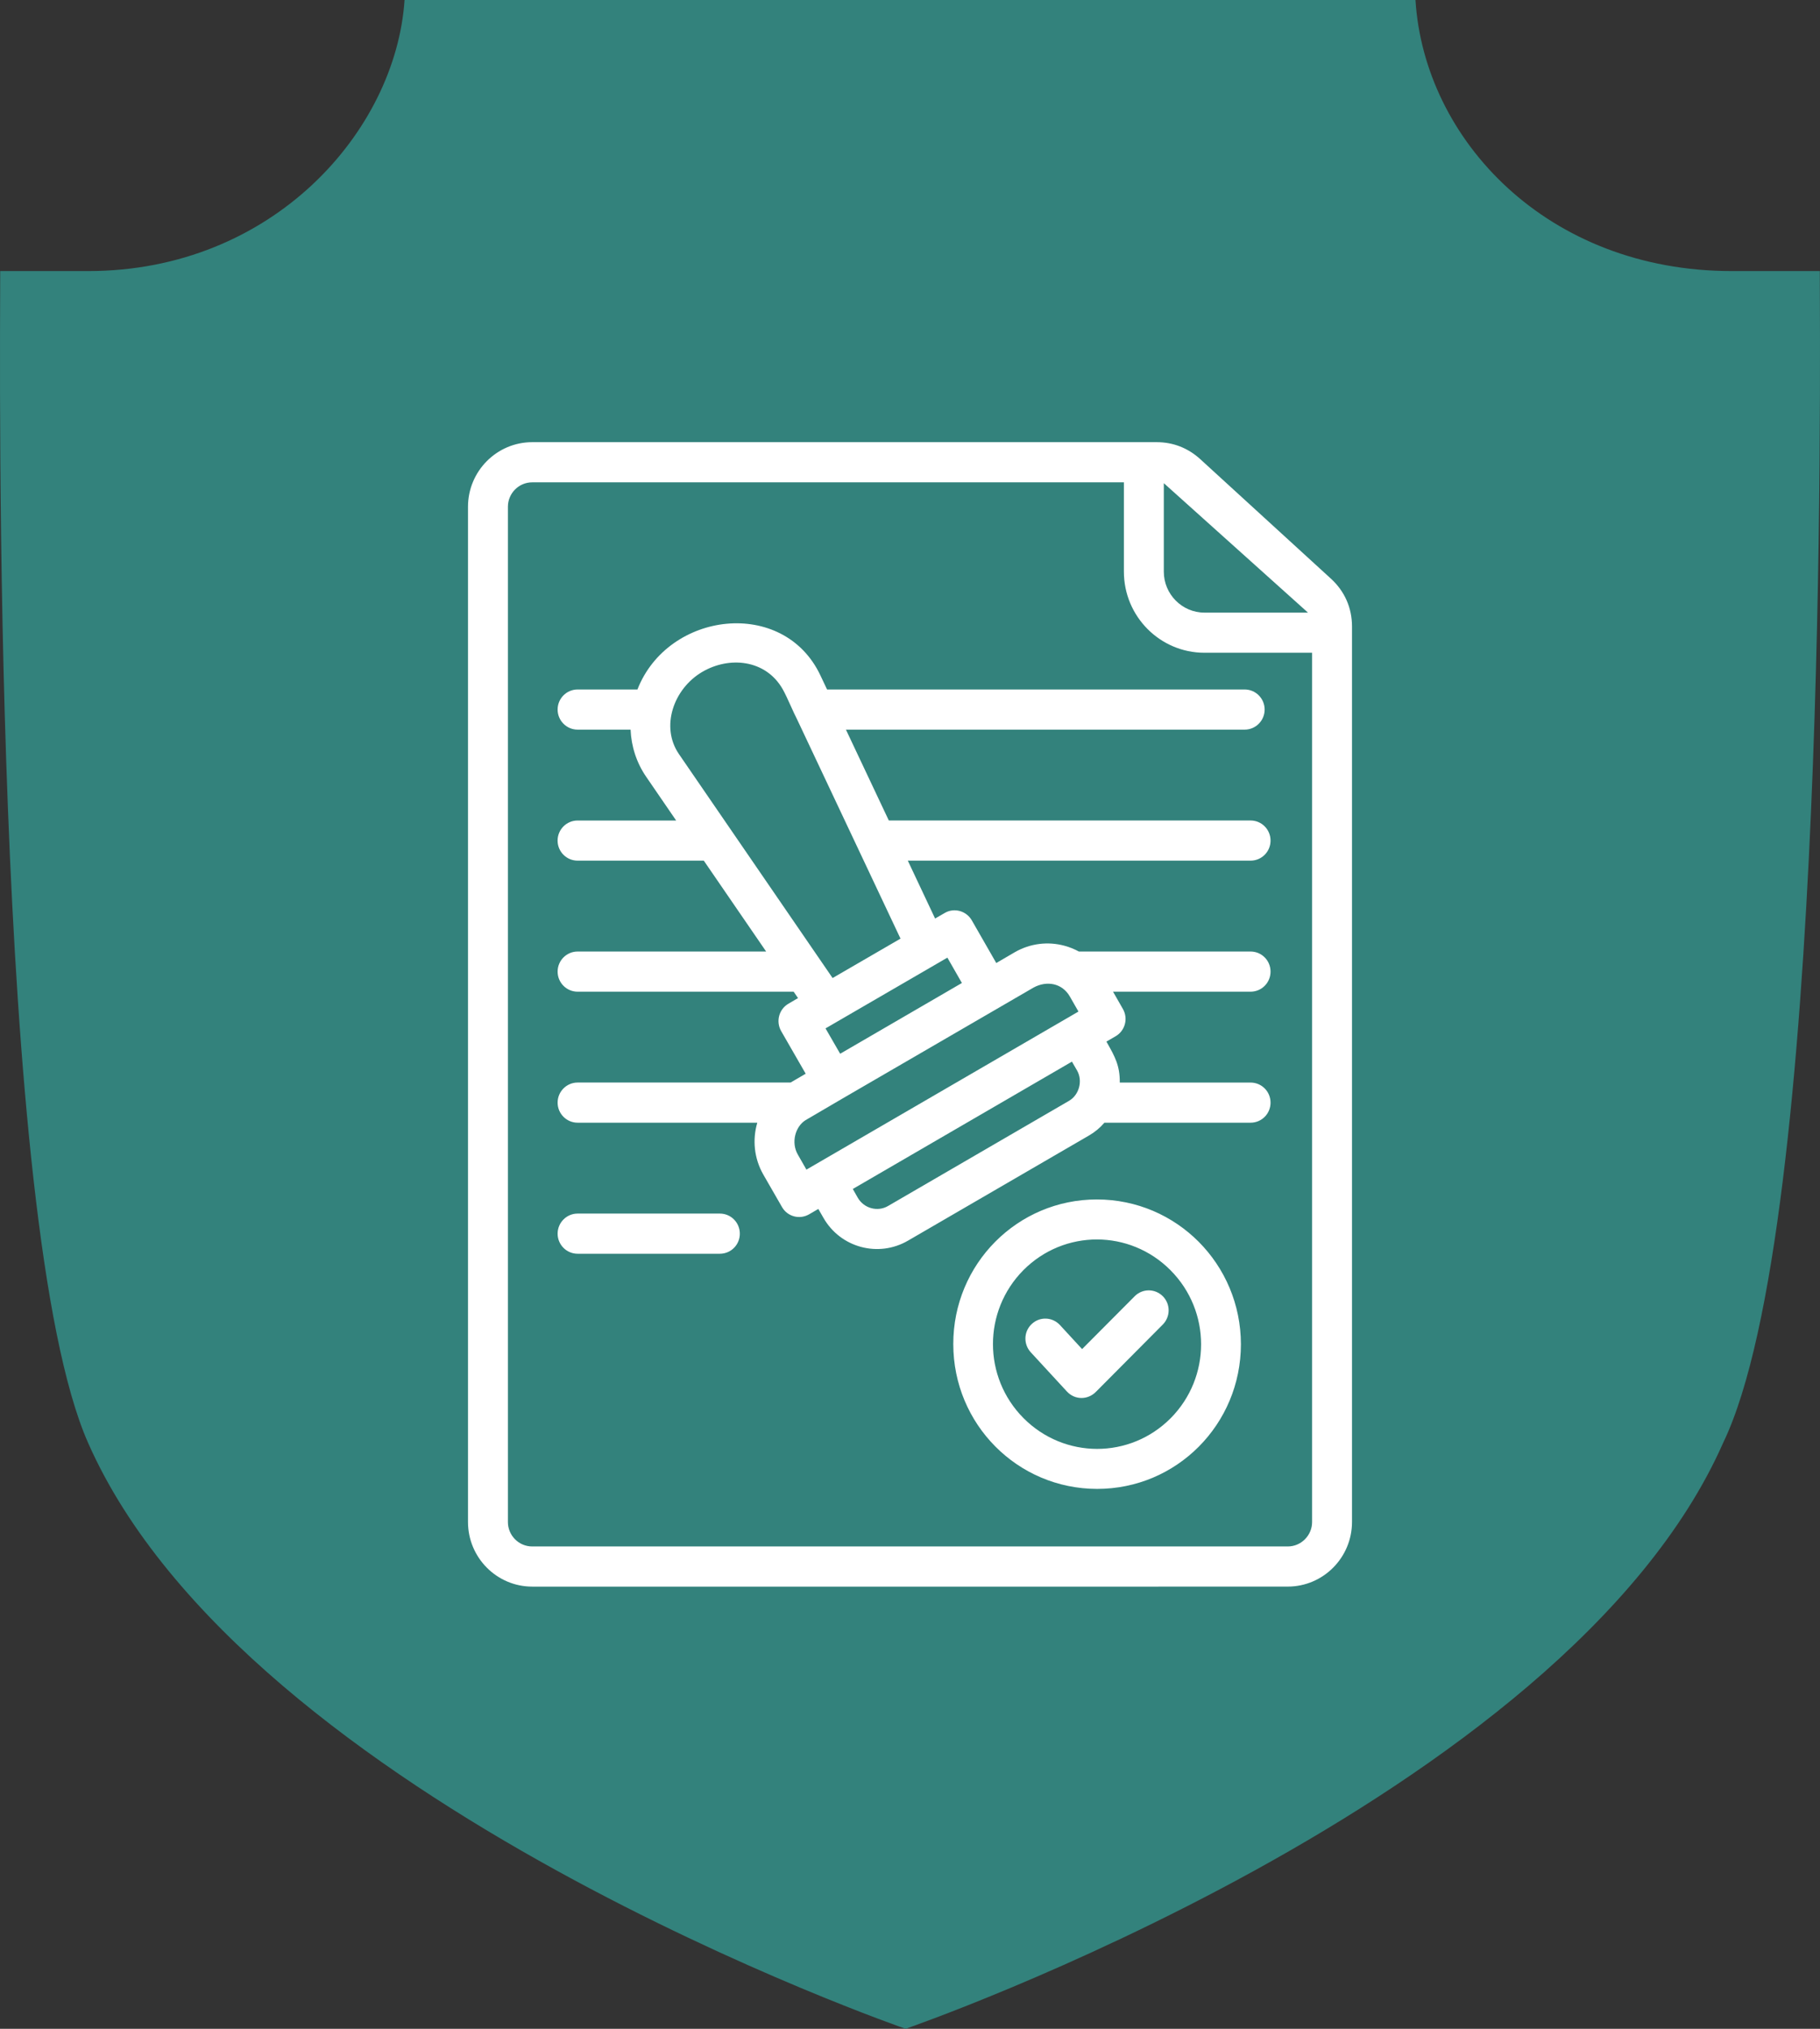 <?xml version="1.0" encoding="UTF-8"?> <svg xmlns="http://www.w3.org/2000/svg" width="70" height="78" viewBox="0 0 70 78" fill="none"><rect x="0" y="0" width="70" height="78" fill="#333333" stroke="none"/><path d="M69.993 10.422H66.612C59.512 10.422 54.779 5.379 54.441 0H15.56C15.222 5.043 10.489 10.422 3.389 10.422H0.008C0.008 13.784 -0.33 47.069 3.389 55.474C9.475 69.258 34.831 78 34.831 78C34.831 78 60.188 69.258 66.274 55.474C70.331 47.069 69.993 14.121 69.993 10.422Z" fill="#33827C"></path><path fill-rule="evenodd" clip-rule="evenodd" d="M45.928 60.999H49.53C50.892 60.999 52 59.884 52 58.515V24.087C52 23.371 51.718 22.732 51.192 22.25L46.156 17.646C45.688 17.223 45.12 17.001 44.493 17H20.47C19.108 17 18 18.115 18 19.484V22.405L18 23.949L18 58.516C18 59.885 19.108 61 20.47 61H44.395L45.928 60.999ZM27.069 33.089H22.215C21.792 33.089 21.446 32.745 21.446 32.318C21.446 31.892 21.791 31.546 22.214 31.546H26.006L24.852 29.863C24.48 29.321 24.28 28.694 24.253 28.052H22.215C21.792 28.052 21.447 27.706 21.447 27.28C21.447 26.853 21.792 26.508 22.215 26.508H24.517C25.693 23.498 30.139 22.96 31.556 25.971L31.81 26.508H47.872C48.295 26.508 48.64 26.854 48.64 27.28C48.64 27.706 48.295 28.052 47.872 28.052H32.536L34.185 31.545H48.099C48.526 31.545 48.867 31.892 48.867 32.318C48.867 32.743 48.526 33.089 48.099 33.089H34.916L35.965 35.314L36.333 35.102C36.691 34.889 37.164 35.014 37.377 35.384L38.318 37.025L39.026 36.612C39.63 36.263 40.315 36.192 40.938 36.36C41.133 36.412 41.319 36.487 41.496 36.583H48.099C48.526 36.583 48.867 36.929 48.867 37.355C48.867 37.782 48.526 38.127 48.099 38.127H42.809L43.186 38.787C43.399 39.155 43.276 39.627 42.909 39.84L42.554 40.046C42.566 40.066 42.577 40.087 42.589 40.107C42.875 40.614 43.077 40.972 43.068 41.621H48.099C48.526 41.621 48.867 41.966 48.867 42.393C48.867 42.819 48.526 43.164 48.099 43.164H42.477C42.314 43.356 42.115 43.523 41.883 43.657L34.921 47.7C33.781 48.361 32.328 47.968 31.674 46.827L31.474 46.48L31.12 46.686C30.753 46.899 30.285 46.774 30.076 46.405L29.358 45.158C29 44.531 28.936 43.811 29.127 43.164H22.215C21.793 43.164 21.447 42.819 21.447 42.392C21.447 41.966 21.793 41.62 22.215 41.62H30.407L30.988 41.281L30.044 39.641C29.835 39.273 29.957 38.802 30.325 38.589L30.693 38.373L30.525 38.127H22.215C21.792 38.127 21.447 37.782 21.447 37.355C21.447 36.929 21.792 36.583 22.215 36.583H29.467L27.069 33.089ZM34.635 36.087L32.023 37.602L26.111 28.989C25.398 27.944 25.902 26.485 27.005 25.835C28.036 25.227 29.444 25.344 30.103 26.496C30.195 26.658 30.307 26.905 30.418 27.149C30.501 27.333 30.584 27.516 30.657 27.657L34.635 36.087ZM32.41 42.231L39.753 37.968C40.261 37.692 40.852 37.798 41.147 38.311L41.479 38.891L31.016 44.968L30.684 44.386C30.421 43.927 30.584 43.316 30.984 43.066L32.41 42.231ZM31.751 39.538L36.438 36.818L36.996 37.793L32.314 40.513L31.751 39.538ZM32.8 45.712L41.228 40.816L41.428 41.161C41.651 41.556 41.506 42.097 41.115 42.324L34.153 46.368C33.754 46.6 33.232 46.46 32.995 46.055L32.8 45.712ZM41.038 53.502L39.644 51.99C39.358 51.678 39.371 51.191 39.684 50.902C39.993 50.612 40.474 50.63 40.765 50.941L41.619 51.868L43.644 49.834C43.944 49.534 44.426 49.536 44.725 49.837C45.025 50.139 45.02 50.626 44.721 50.926L42.16 53.502C41.842 53.834 41.337 53.825 41.038 53.502ZM39.362 48.832C40.929 47.258 43.454 47.261 45.02 48.836C46.587 50.412 46.587 52.951 45.025 54.526C43.458 56.1 40.933 56.097 39.366 54.522C37.8 52.947 37.8 50.407 39.362 48.832ZM36.665 51.676C36.66 48.598 39.131 46.113 42.191 46.115C45.252 46.117 47.723 48.603 47.727 51.681C47.727 54.759 45.257 57.245 42.196 57.243C39.135 57.241 36.665 54.755 36.665 51.676ZM27.687 48.202H22.215C21.793 48.202 21.447 47.857 21.447 47.431C21.447 47.004 21.793 46.658 22.215 46.658H27.687C28.114 46.658 28.455 47.005 28.455 47.431C28.455 47.857 28.114 48.202 27.687 48.202ZM44.762 21.98V18.576L50.307 23.553H46.324C45.466 23.553 44.762 22.846 44.762 21.98ZM43.227 18.544V21.98C43.227 23.698 44.616 25.096 46.324 25.096H50.465V58.516C50.465 59.033 50.043 59.456 49.53 59.456H20.47C19.953 59.456 19.535 59.033 19.535 58.516V19.484C19.535 18.967 19.953 18.544 20.47 18.544H43.227Z" fill="white"></path></svg> 